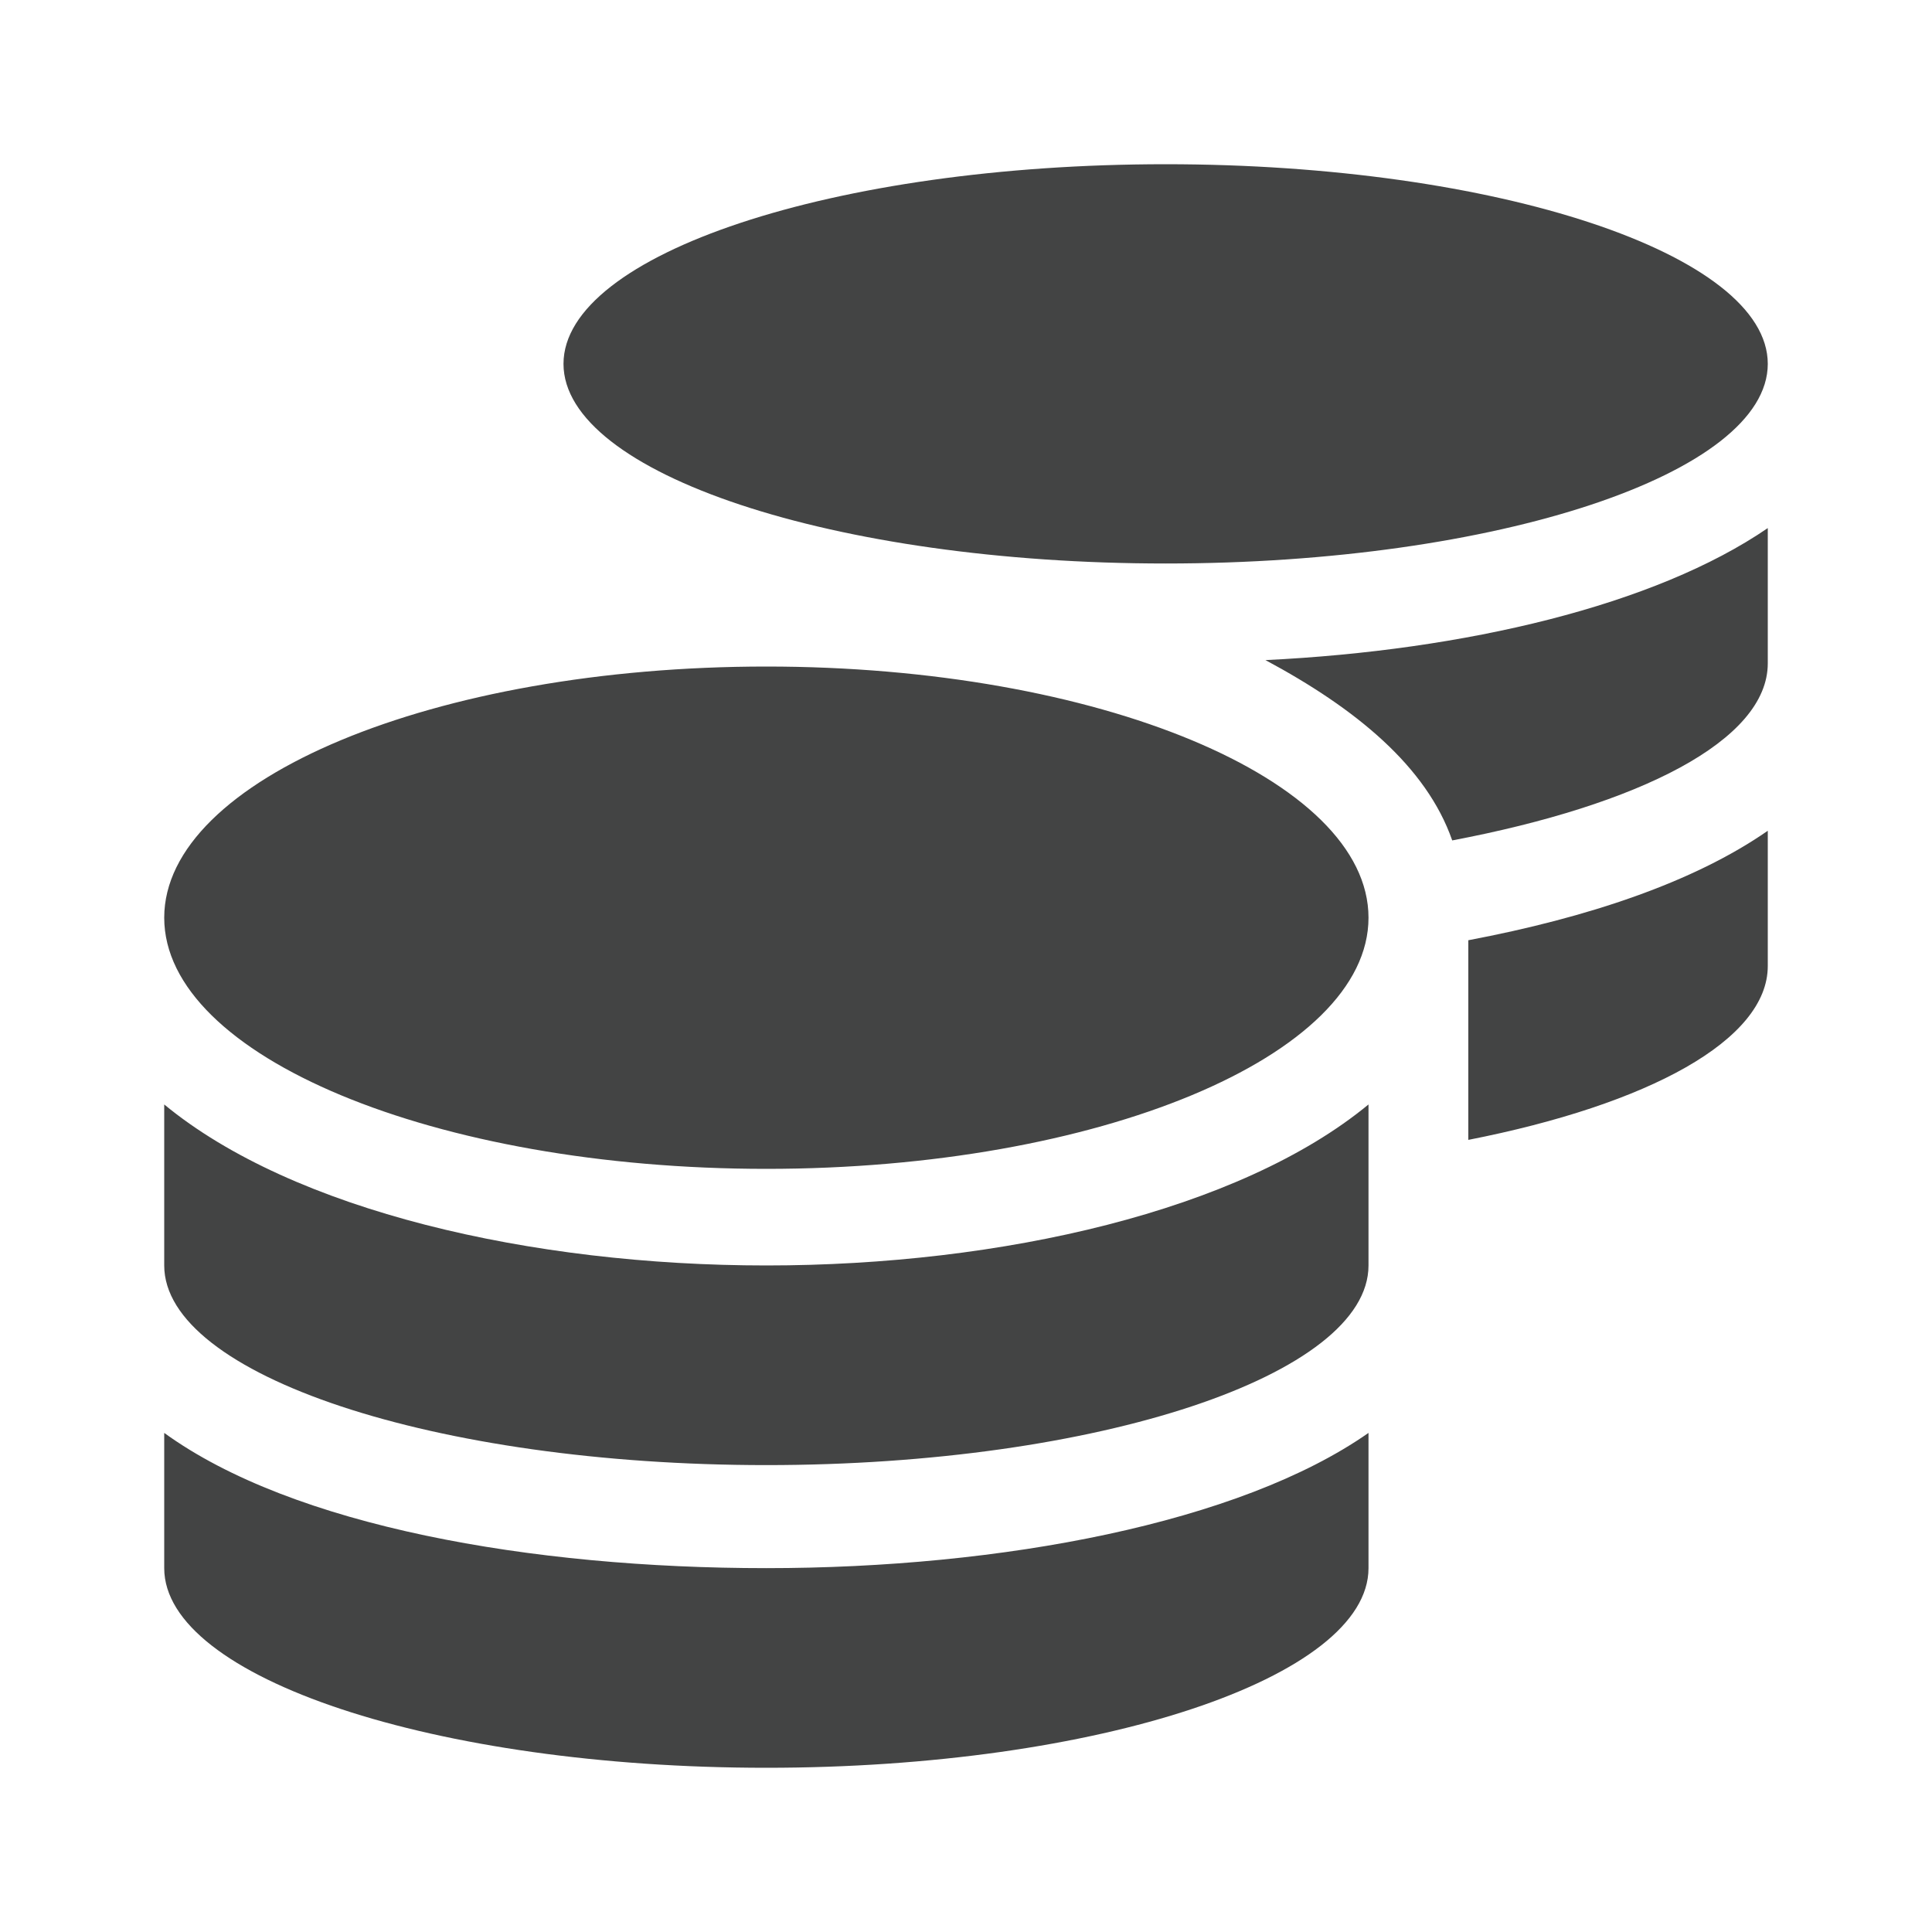 <?xml version="1.0" encoding="utf-8"?>
<!-- Generator: Adobe Illustrator 24.2.0, SVG Export Plug-In . SVG Version: 6.00 Build 0)  -->
<svg version="1.1" id="Layer_1" xmlns="http://www.w3.org/2000/svg" xmlns:xlink="http://www.w3.org/1999/xlink" x="0px" y="0px"
	 viewBox="0 0 60 60" style="enable-background:new 0 0 60 60;" xml:space="preserve">
<style type="text/css">
	.st0{clip-path:url(#SVGID_2_);}
	.st1{clip-path:url(#SVGID_4_);}
	.st2{opacity:0.7;fill:#279381;}
	.st3{fill:#1C75BC;}
	.st4{fill:#269381;}
	.st5{fill:#2484C6;}
	.st6{clip-path:url(#SVGID_6_);}
	.st7{clip-path:url(#SVGID_8_);}
	.st8{opacity:0.7;clip-path:url(#SVGID_10_);fill:#1C75BC;}
	.st9{fill:#FFFFFF;}
	.st10{fill:#F9DCDC;}
	.st11{clip-path:url(#SVGID_12_);}
	.st12{clip-path:url(#SVGID_14_);}
	.st13{fill:#1D75BC;}
	.st14{opacity:0.5;fill:#485BA9;}
	.st15{fill:#49C8F5;}
	.st16{fill:#010101;}
	.st17{fill:#565158;}
	
		.st18{fill:none;stroke:#898989;stroke-width:0.5;stroke-linecap:round;stroke-linejoin:round;stroke-miterlimit:10;stroke-dasharray:14,12.023;}
	
		.st19{display:none;fill:none;stroke:#898989;stroke-width:0.5;stroke-linecap:round;stroke-linejoin:round;stroke-miterlimit:10;stroke-dasharray:14,12.023;}
	.st20{fill:#3A3A3A;}
	.st21{fill:#5A5B5B;}
	.st22{fill:#434444;}
</style>
<path class="st22" d="M5.1,44.5v4.2c0,3.4,8.4,6.2,18.7,6.2s18.7-2.8,18.7-6.2v-4.2c-4,2.8-11.4,4.2-18.7,4.2S9.1,47.4,5.1,44.5z
	 M36.2,17.5c10.3,0,18.7-2.8,18.7-6.2s-8.4-6.2-18.7-6.2s-18.7,2.8-18.7,6.2S25.9,17.5,36.2,17.5z M5.1,34.3v5
	c0,3.4,8.4,6.2,18.7,6.2s18.7-2.8,18.7-6.2v-5c-4,3.3-11.4,5-18.7,5S9.1,37.6,5.1,34.3z M45.6,35.4c5.6-1.1,9.3-3.1,9.3-5.4v-4.2
	c-2.3,1.6-5.6,2.7-9.3,3.4V35.4z M23.8,20.7c-10.3,0-18.7,3.5-18.7,7.8s8.4,7.8,18.7,7.8s18.7-3.5,18.7-7.8S34.1,20.7,23.8,20.7z
	 M45.1,26.1c5.8-1.1,9.8-3.1,9.8-5.5v-4.2c-3.5,2.4-9.4,3.8-15.6,4.1C42.1,22,44.3,23.8,45.1,26.1z"/>
</svg>
